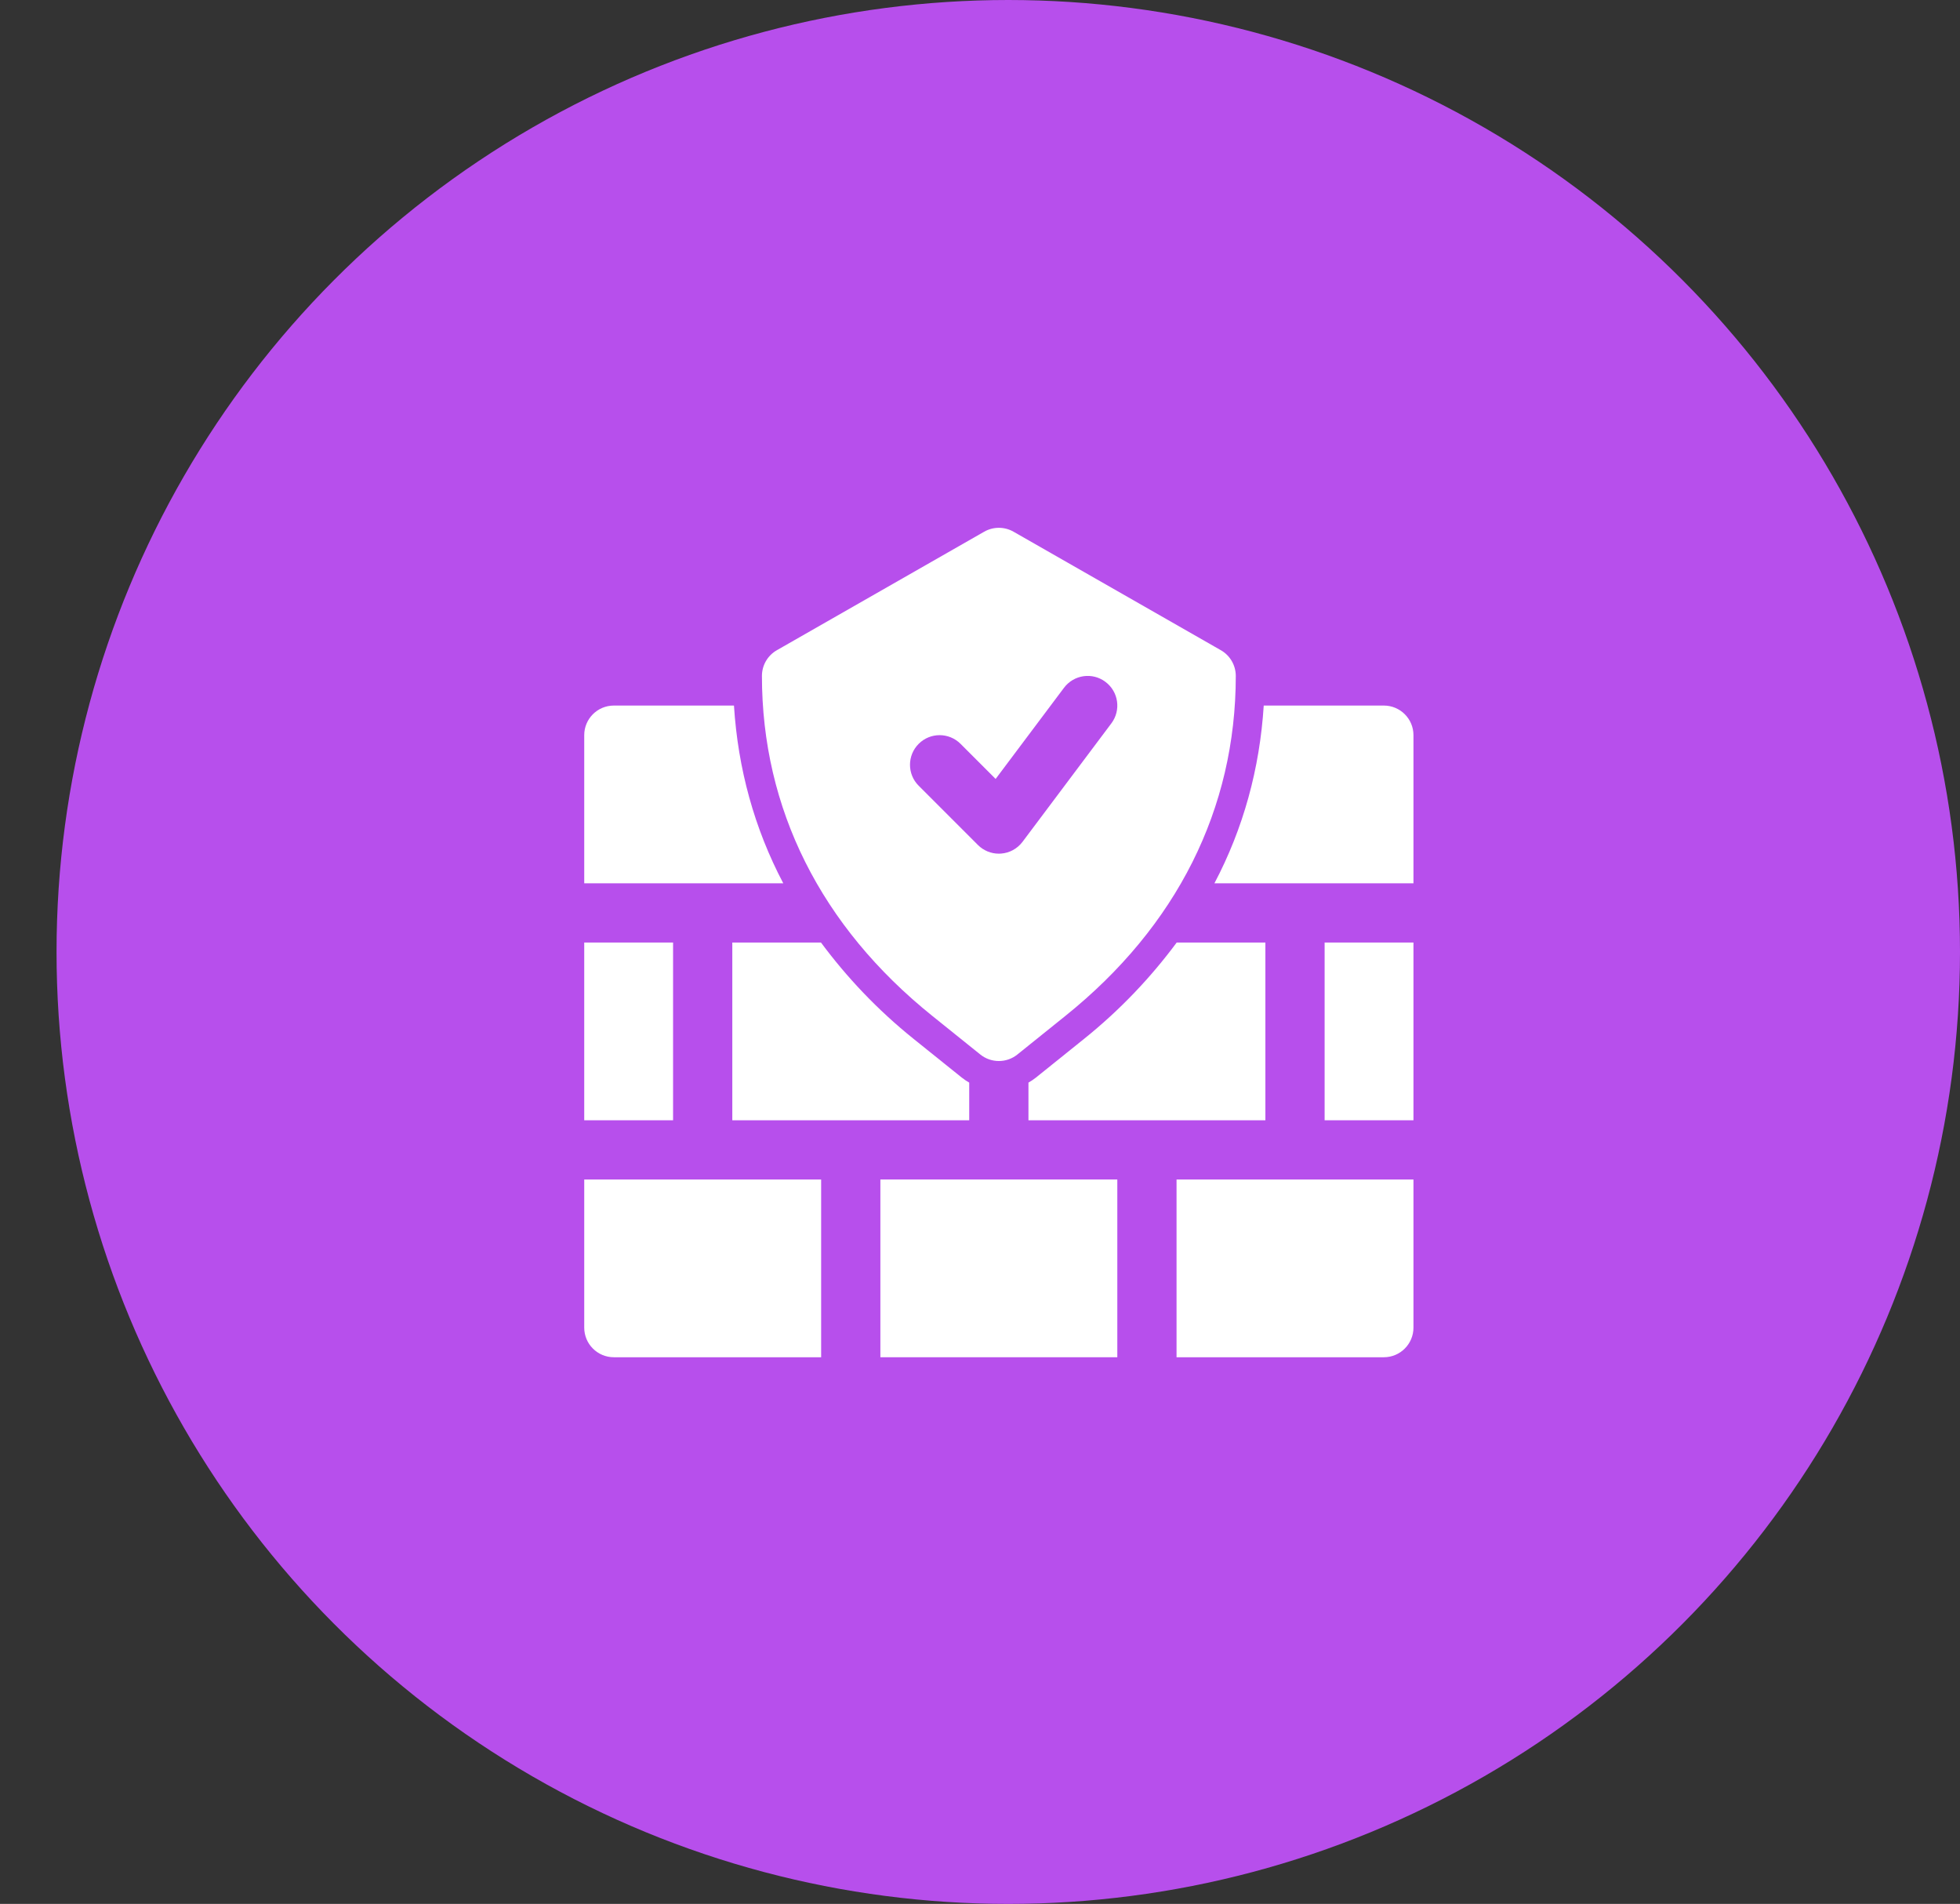 <svg width="104" height="101" viewBox="0 0 104 101" fill="none" xmlns="http://www.w3.org/2000/svg">
<rect x="0" y="0" width="104" height="101" fill="#333333" stroke="none"/>
<circle cx="53.5" cy="50.5" r="50.5" fill="#B74FEC"/>
<path d="M31 70.428C31 71.296 31.703 72 32.571 72H43.571V62.571H31V70.428Z" fill="white"/>
<path d="M46.714 62.571H59.286V72H46.714V62.571Z" fill="white"/>
<path d="M62.429 72H73.429C74.297 72 75 71.296 75 70.428V62.571H62.429V72Z" fill="white"/>
<path d="M70.286 50H75V59.429H70.286V50Z" fill="white"/>
<path d="M31 50H35.714V59.429H31V50Z" fill="white"/>
<path d="M43.562 50H38.857V59.429H51.428V57.431C51.29 57.351 51.156 57.264 51.031 57.163L48.481 55.115C46.545 53.56 44.926 51.837 43.562 50Z" fill="white"/>
<path d="M54.969 57.163C54.844 57.264 54.71 57.351 54.571 57.431V59.429H67.143V50H62.437C61.073 51.837 59.453 53.56 57.517 55.115L54.969 57.163Z" fill="white"/>
<path d="M38.945 37.429H32.571C31.703 37.429 31 38.132 31 39V46.857H41.561C40.029 43.95 39.157 40.784 38.945 37.429Z" fill="white"/>
<path d="M73.428 37.429H67.055C66.843 40.784 65.971 43.951 64.439 46.857H75V39C75 38.132 74.296 37.429 73.428 37.429Z" fill="white"/>
<path d="M49.466 53.89L52.015 55.939C52.303 56.171 52.652 56.286 53 56.286C53.349 56.286 53.697 56.171 53.985 55.939L56.533 53.89C62.446 49.141 65.572 42.904 65.572 35.857C65.572 35.294 65.269 34.772 64.78 34.493L53.78 28.207C53.298 27.931 52.702 27.931 52.221 28.207L41.221 34.493C40.731 34.772 40.429 35.294 40.429 35.857C40.429 42.904 43.555 49.141 49.466 53.89ZM48.746 39.46C49.36 38.846 50.354 38.846 50.968 39.46L52.829 41.322L56.457 36.486C56.979 35.792 57.963 35.649 58.656 36.172C59.352 36.692 59.493 37.677 58.971 38.372L54.257 44.657C53.983 45.022 53.566 45.25 53.112 45.282C53.073 45.284 53.037 45.286 53 45.286C52.584 45.286 52.185 45.121 51.889 44.825L48.746 41.682C48.132 41.069 48.132 40.074 48.746 39.46Z" fill="white"/>
</svg>
